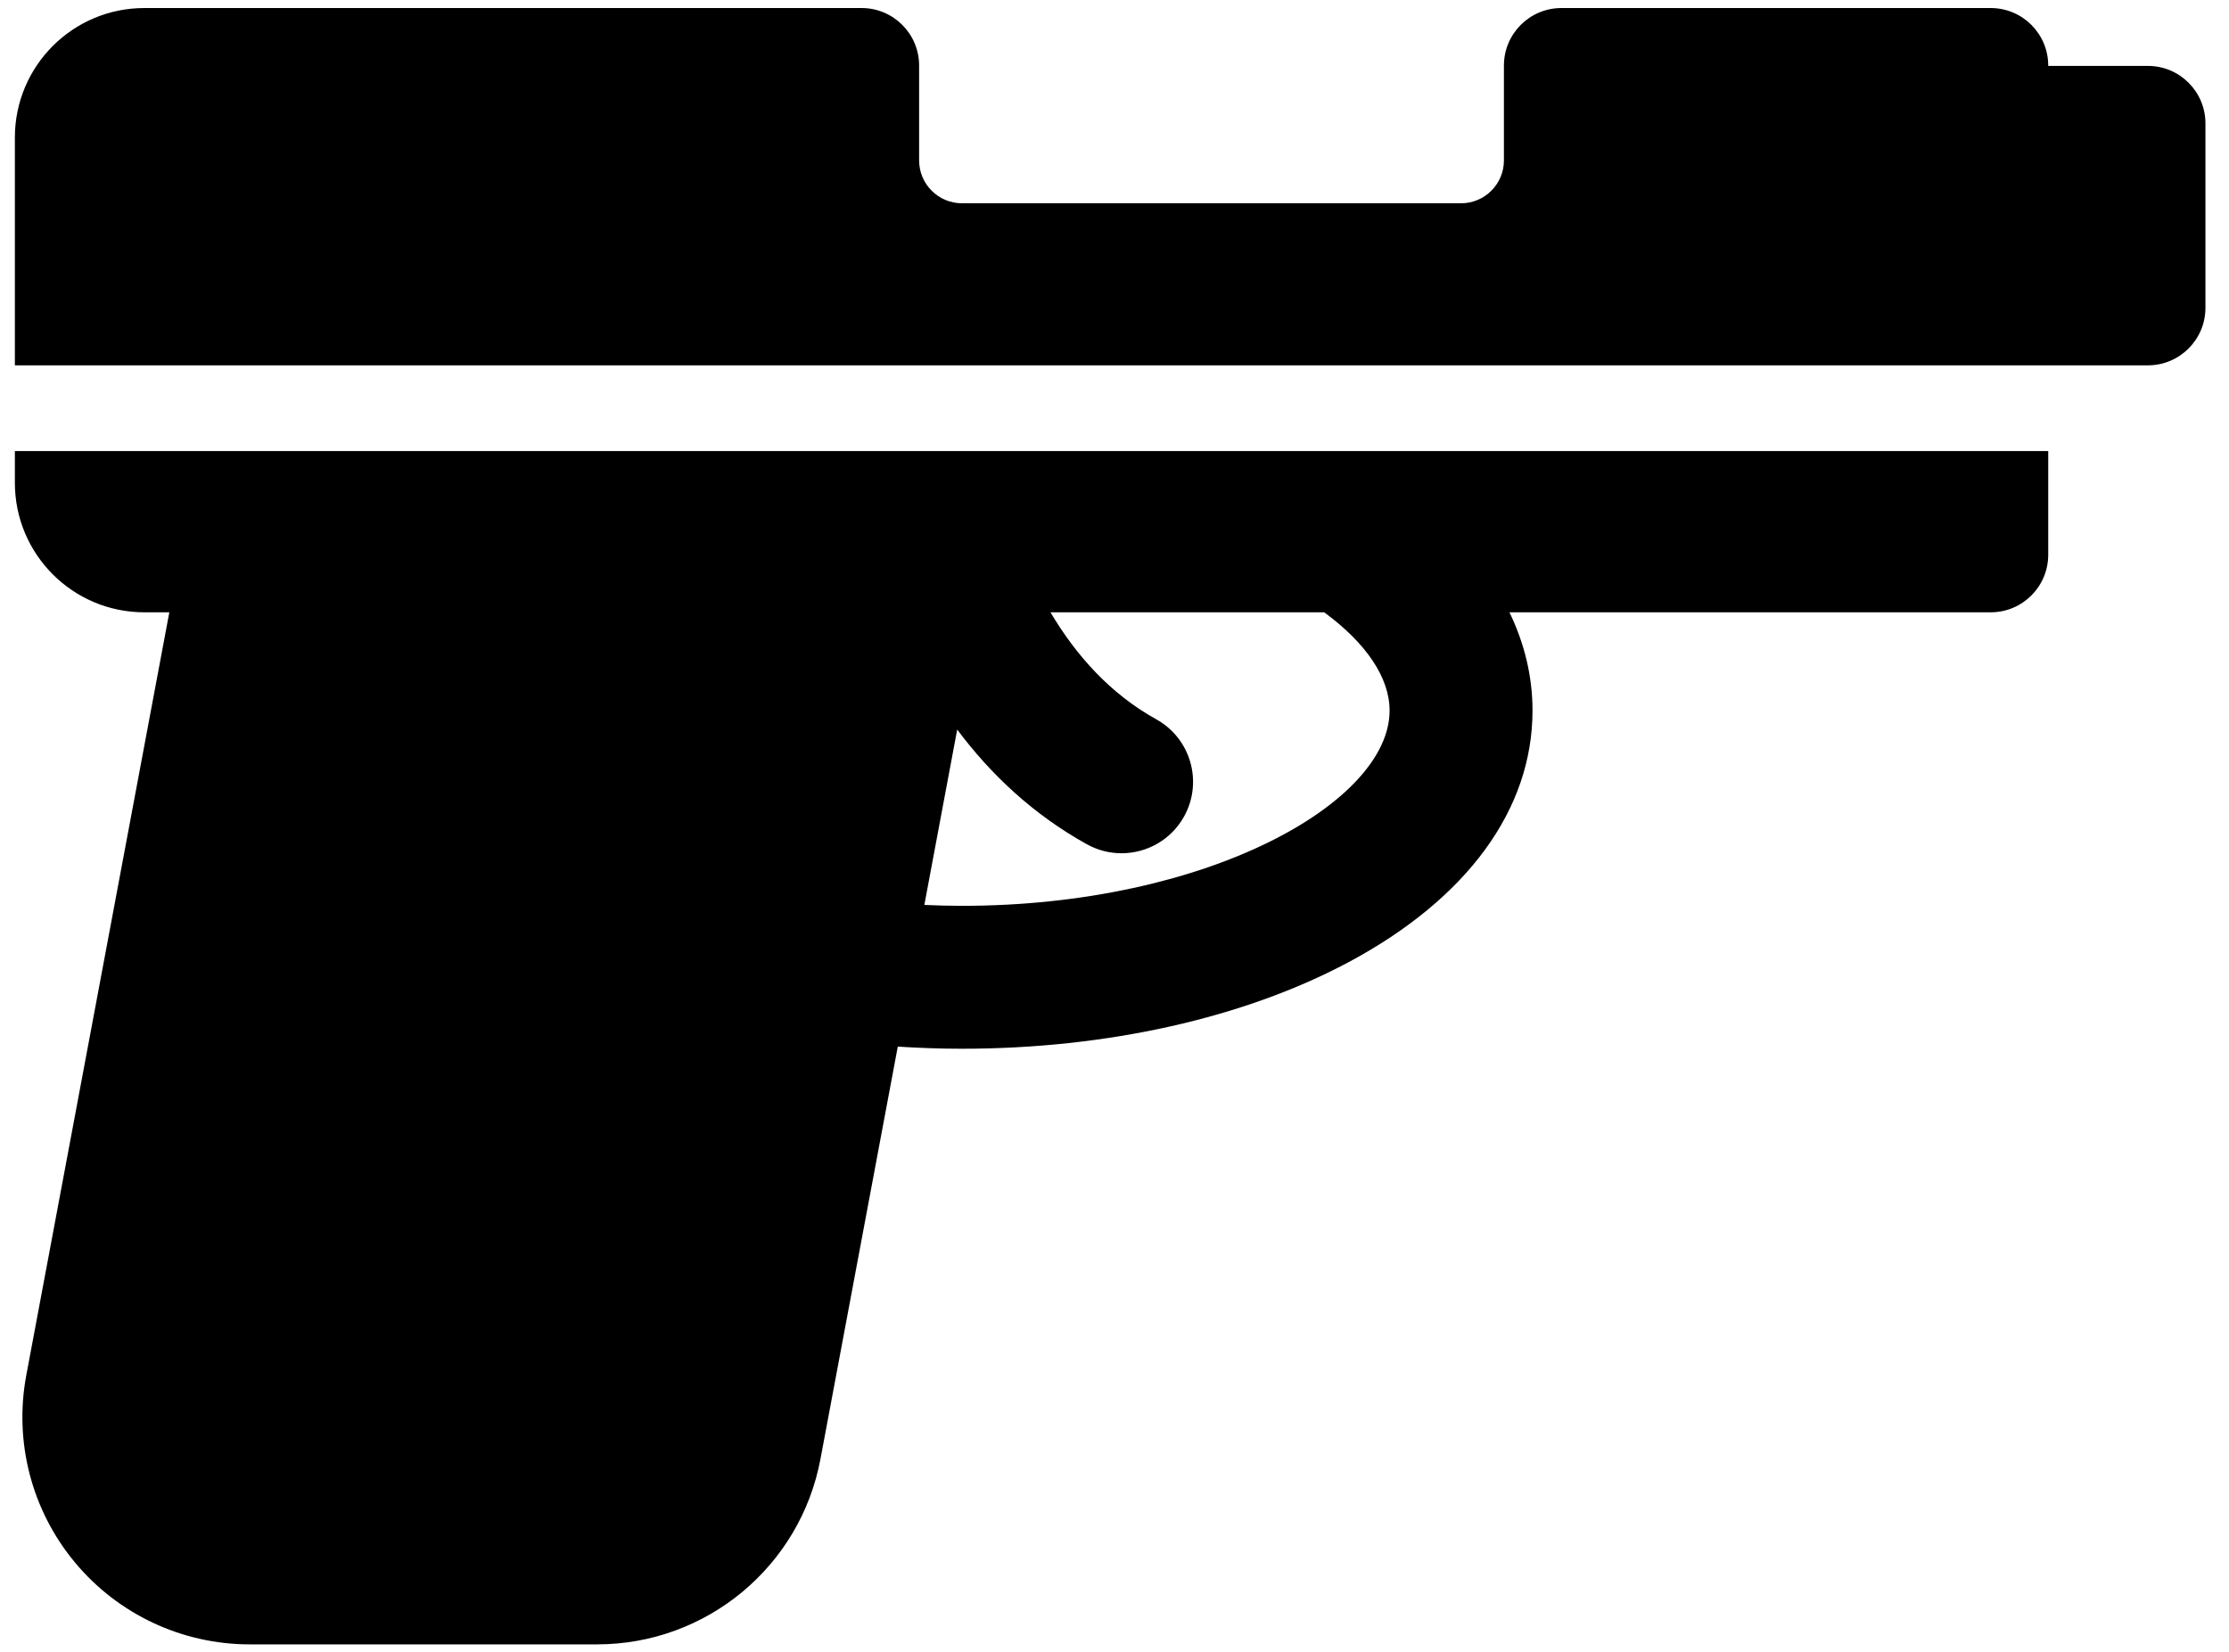 <?xml version="1.0" encoding="UTF-8"?>
<svg xmlns="http://www.w3.org/2000/svg" width="58" height="43" viewBox="0 0 58 43" fill="none">
  <path d="M55.89 9.507C56.717 9.507 57.387 8.836 57.387 8.01V3.212C57.387 2.385 56.717 1.715 55.89 1.715H53.296V1.706C53.296 0.879 52.626 0.209 51.799 0.209H40.63C39.803 0.209 39.133 0.879 39.133 1.706V4.174C39.133 4.79 38.633 5.29 38.017 5.29H25.032C24.416 5.29 23.916 4.79 23.916 4.174V1.706C23.916 0.879 23.246 0.209 22.419 0.209H3.756C1.895 0.209 0.387 1.718 0.387 3.579V9.507H55.89Z" fill="black"></path>
  <path d="M0.387 11.738V12.564C0.387 14.425 1.895 15.934 3.756 15.934H4.406L0.684 35.788C0.36 37.517 0.822 39.301 1.946 40.654C3.069 42.008 4.737 42.791 6.496 42.791H15.537C18.383 42.791 20.825 40.764 21.349 37.967L23.361 27.236C23.912 27.271 24.47 27.291 25.032 27.291C28.8 27.291 32.373 26.491 35.09 25.039C38.177 23.389 39.877 21.064 39.877 18.491C39.877 17.603 39.669 16.745 39.277 15.934H51.799C52.626 15.934 53.296 15.264 53.296 14.437V11.738H0.387ZM25.032 23.572C24.7 23.572 24.374 23.563 24.052 23.549L24.907 18.985C25.777 20.149 26.881 21.194 28.283 21.971C28.569 22.129 28.878 22.204 29.183 22.204C29.837 22.204 30.472 21.858 30.811 21.246C31.309 20.348 30.984 19.216 30.086 18.718C28.889 18.054 27.998 17.053 27.334 15.934H34.457C35.541 16.731 36.158 17.629 36.158 18.491C36.158 20.889 31.4 23.572 25.032 23.572Z" fill="black"></path>
</svg>
